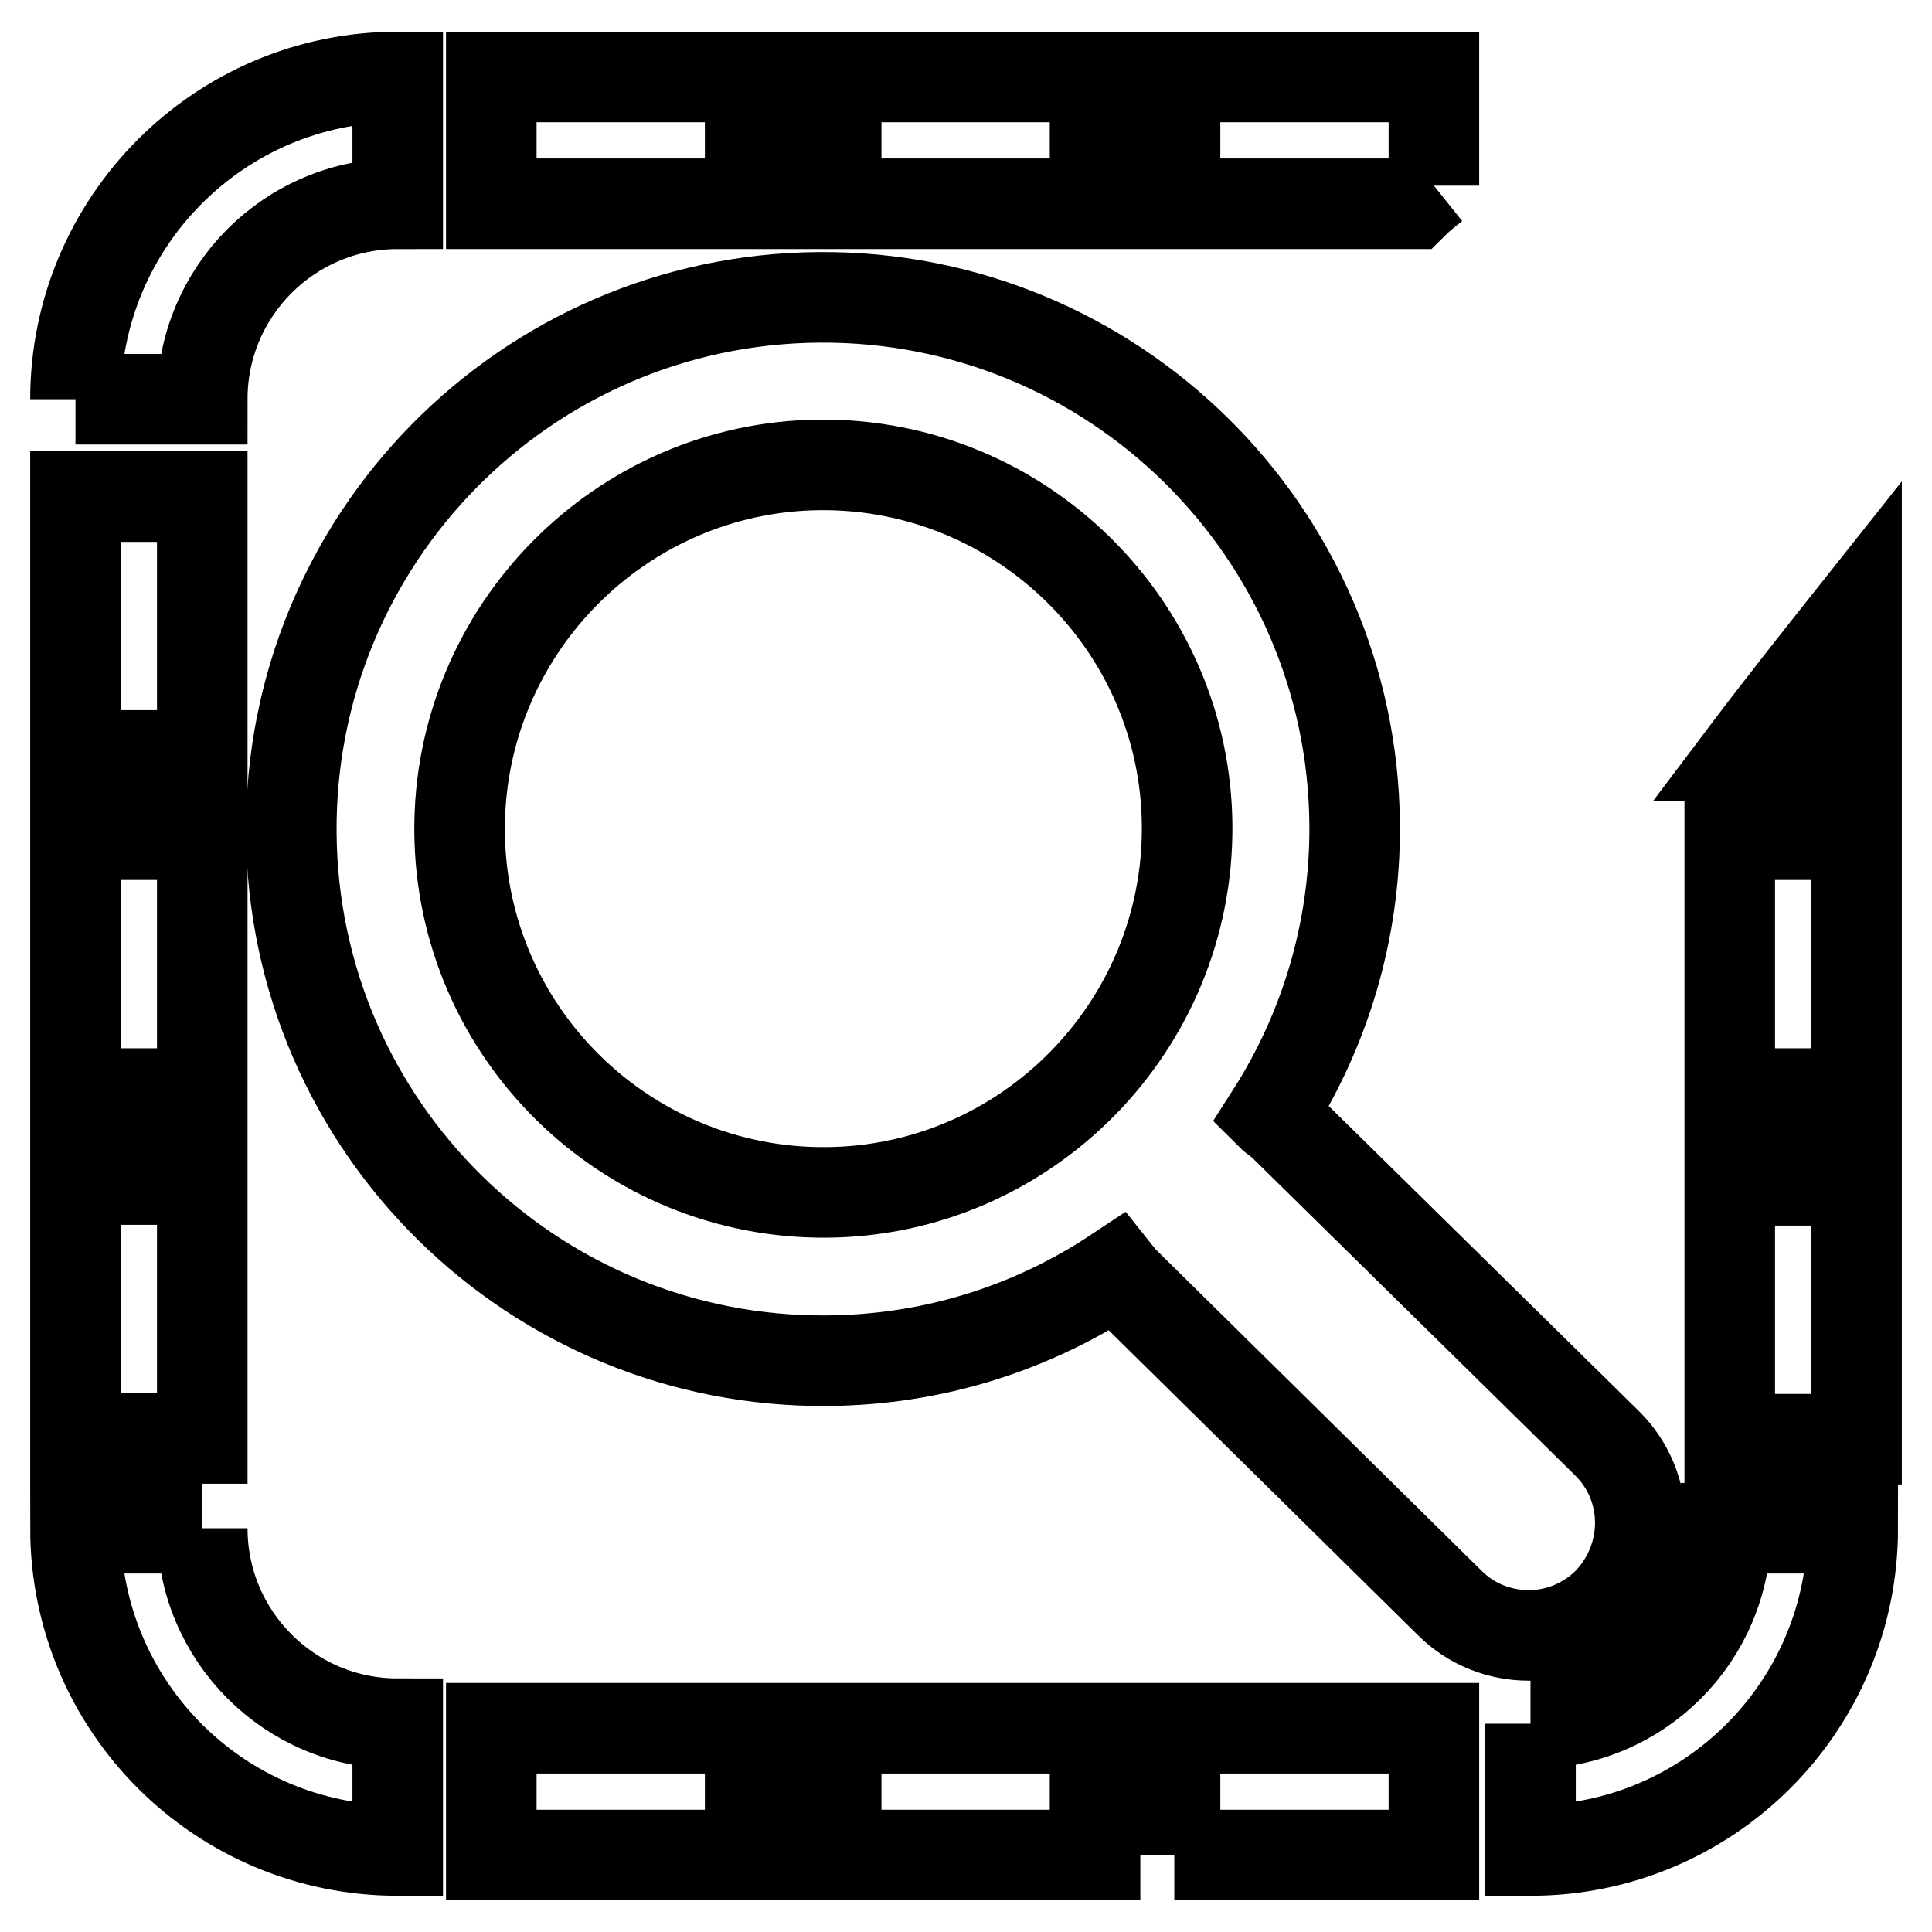 <?xml version="1.0" encoding="utf-8"?>
<!-- Svg Vector Icons : http://www.onlinewebfonts.com/icon -->
<!DOCTYPE svg PUBLIC "-//W3C//DTD SVG 1.1//EN" "http://www.w3.org/Graphics/SVG/1.1/DTD/svg11.dtd">
<svg version="1.1" xmlns="http://www.w3.org/2000/svg" xmlns:xlink="http://www.w3.org/1999/xlink" x="0px" y="0px" viewBox="0 0 256 256" enable-background="new 0 0 256 256" xml:space="preserve">
<g><g><path stroke-width="12" fill-opacity="0" stroke="#000000"  d="M212.9,191.2L170,149c-0.5-0.5-1.1-0.8-1.6-1.3c7.1-11.1,11.2-24.3,11.1-38.4c-0.3-38.9-32.1-70.2-71-69.9c-38.9,0.3-70.2,32.1-69.9,71c0.3,38.9,32.1,70.2,71,69.9c14.2-0.1,27.3-4.4,38.3-11.7c0.4,0.5,0.8,1.1,1.3,1.5l42.9,42.3c2.9,2.9,6.7,4.3,10.5,4.3c3.8,0,7.6-1.5,10.5-4.4C218.8,206.3,218.8,197,212.9,191.2 M109.5,158c-26.6,0.2-48.4-21.2-48.6-47.8c-0.2-26.6,21.3-48.4,47.8-48.6s48.4,21.2,48.6,47.8C157.5,136,136,157.8,109.5,158"/><path stroke-width="12" fill-opacity="0" stroke="#000000"  d="M26.8,202.5H10c0,23.6,19.1,42.7,42.7,42.7v-16.8C38.4,228.4,26.8,216.8,26.8,202.5 M26.8,110.6H10v34.3h16.8V110.6L26.8,110.6z M10,52.9h16.8C26.8,38.6,38.4,27,52.7,27V10.2C29.1,10.2,10,29.4,10,52.9 M26.8,156.3H10v34.3h16.8L26.8,156.3L26.8,156.3z M26.8,65.8H10v34.3h16.8V65.8z M246,81c-5,6.3-10,12.6-14.9,19.1H246V81z M190,24.6V10.2h-34.3V27h31.5C188,26.2,189,25.4,190,24.6 M65.1,245.8h34.3V229H65.1V245.8z M229.2,190.7H246v-34.3h-16.8V190.7z M202.8,228.4v16.8c23.6,0,42.7-19.1,42.7-42.7h-16.8C228.7,216.8,217.2,228.4,202.8,228.4 M229.2,144.9H246v-34.3h-16.8V144.9z M65.1,27h34.3V10.2H65.1V27z M110.8,27h34.3V10.2h-34.3V27z M110.8,245.8h34.3V229h-34.3V245.8z M155.6,245.8H190V229h-34.3V245.8z"/></g></g>
</svg>